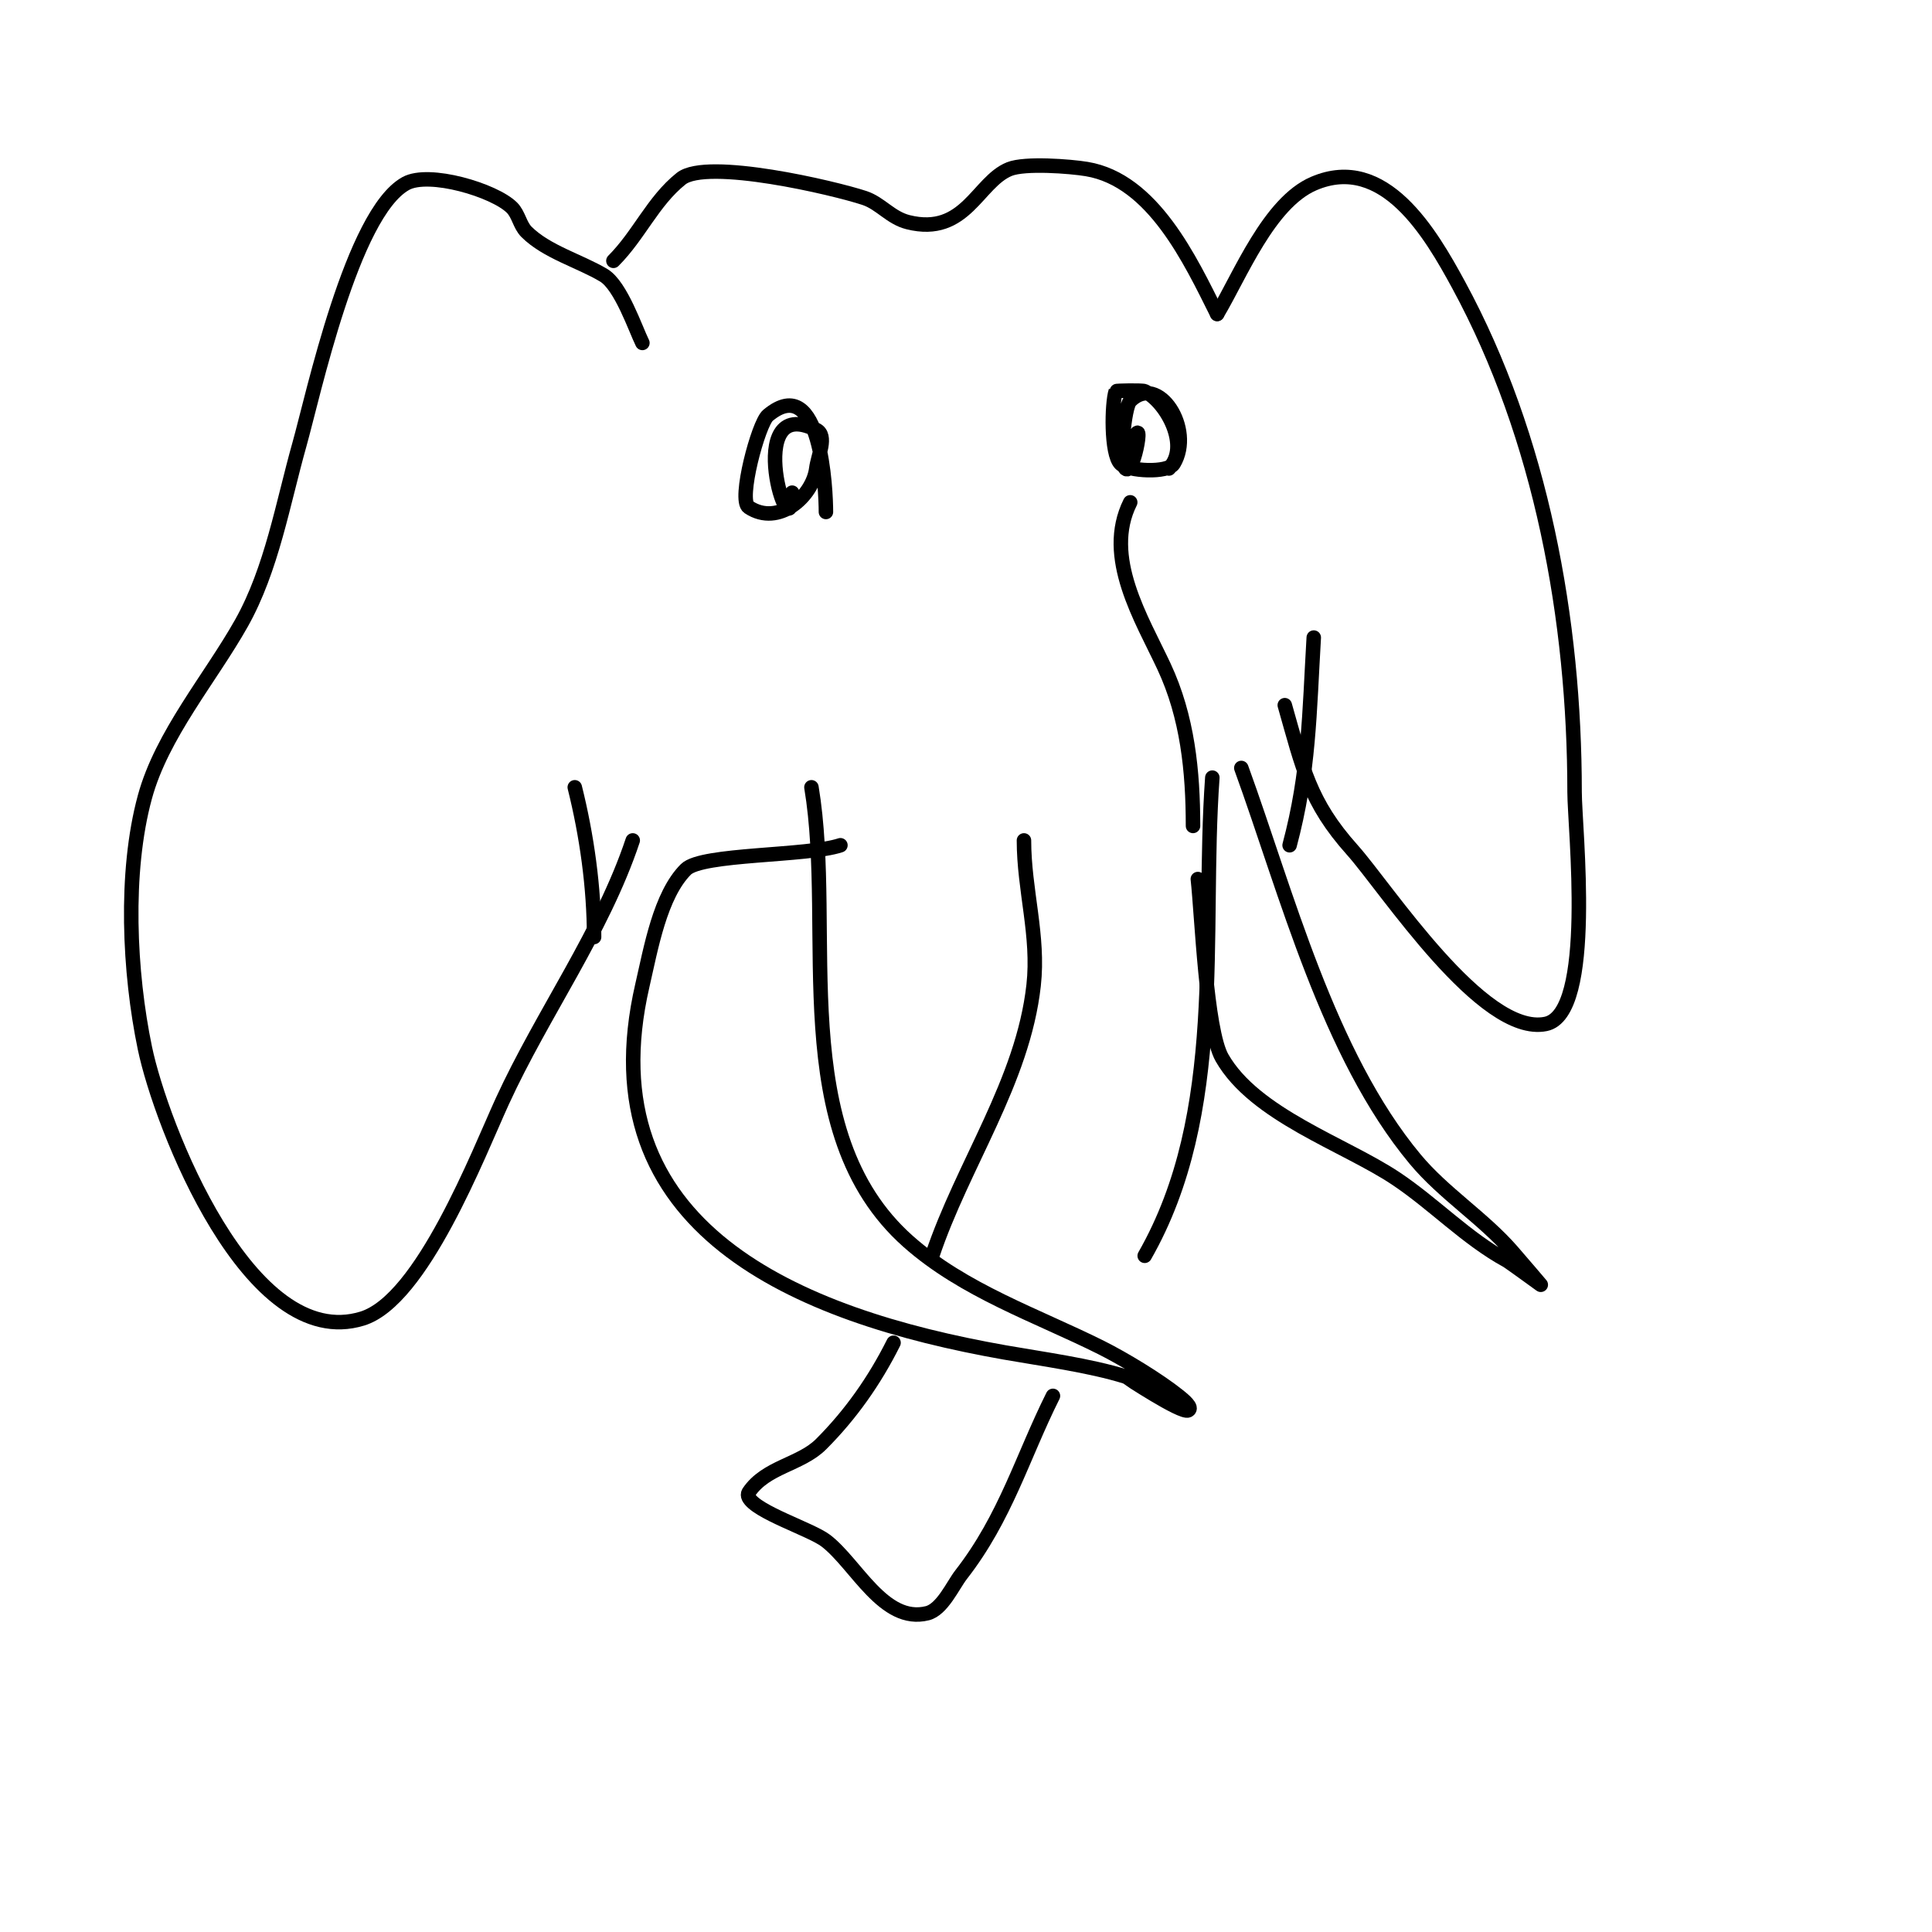 <svg viewBox='0 0 400 400' version='1.1' xmlns='http://www.w3.org/2000/svg' xmlns:xlink='http://www.w3.org/1999/xlink'><g fill='none' stroke='#000000' stroke-width='3' stroke-linecap='round' stroke-linejoin='round'><path d='M171,106c0,-4.31 -0.956,-29.203 -12,-20c-1.982,1.652 -6.218,17.521 -4,19c6.153,4.102 13.281,-2.248 14,-8c0.331,-2.646 2.385,-6.807 0,-8c-15.646,-7.823 -5,26.834 -5,13'/><path d='M242,97c4.486,-4.486 -0.4,-13.7 -5,-16c-0.452,-0.226 -5.958,-0.126 -6,0c-0.83,2.491 -1.062,12.938 1,15c1.568,1.568 9.791,2.015 11,0c4.271,-7.118 -3.134,-18.866 -9,-13c-1.252,1.252 -2.306,12.694 -1,14c1.881,1.881 4.398,-14.195 1,-4'/><path d='M234,104c-5.662,11.324 2.406,24.156 7,34c4.869,10.433 6,21.668 6,33'/><path d='M252,65c-5.524,-11.049 -13.25,-27.708 -27,-30c-3.403,-0.567 -12.782,-1.287 -16,0c-6.607,2.643 -9.091,13.977 -21,11c-3.622,-0.906 -5.699,-3.9 -9,-5c-6.209,-2.07 -32.634,-8.293 -38,-4c-5.832,4.666 -8.678,11.678 -14,17'/><path d='M168,163c4.99,29.941 -5.593,71.251 20,94c11.556,10.272 26.678,15.339 40,22c4.658,2.329 11.804,6.643 16,10c0.938,0.751 3.075,2.463 2,3c-1.367,0.684 -12.99,-6.997 -13,-7c-7.41,-2.316 -17.29,-3.639 -25,-5c-43.044,-7.596 -86.618,-25.657 -75,-76c1.762,-7.636 3.661,-18.661 9,-24c3.303,-3.303 25.118,-2.706 32,-5'/><path d='M251,161c-2.334,32.669 2.954,69.331 -14,99'/><path d='M218,289c-6.354,12.709 -9.793,25.163 -19,37c-1.736,2.232 -3.898,7.224 -7,8c-9.05,2.262 -14.71,-10.162 -21,-15c-3.041,-2.339 -14.456,-5.911 -16,-9c-0.149,-0.298 -0.185,-0.723 0,-1c3.566,-5.349 10.743,-5.743 15,-10c6.101,-6.101 11.066,-13.132 15,-21'/><path d='M193,260c6.266,-18.797 18.785,-36.065 21,-56c1.14,-10.259 -2,-19.734 -2,-30'/><path d='M257,159c9.358,25.735 17.942,59.33 36,81c5.897,7.077 13.997,12.139 20,19c2.024,2.313 6,7 6,7c0,0 -6.523,-4.74 -7,-5c-8.366,-4.563 -15.177,-11.785 -23,-17c-10.656,-7.104 -29.215,-13.125 -36,-25c-3.287,-5.752 -4.173,-29.554 -5,-37'/><path d='M133,71c-1.379,-2.758 -4.431,-11.858 -8,-14c-4.905,-2.943 -11.841,-4.841 -16,-9c-1.374,-1.374 -1.626,-3.626 -3,-5c-3.612,-3.612 -17.181,-7.677 -22,-5c-11.091,6.162 -19.182,44.01 -22,54c-3.426,12.147 -5.748,25.886 -12,37c-6.425,11.421 -16.485,23.113 -20,36c-4.267,15.647 -3.252,36.392 0,52c3.302,15.852 21.605,63.198 45,56c12.379,-3.809 24.067,-34.236 29,-45c8.282,-18.069 20.722,-35.167 27,-54'/><path d='M119,163c2.502,10.009 4,20.71 4,31'/><path d='M252,65c4.722,-7.871 10.712,-23.019 20,-27c14.593,-6.254 24.229,10.369 30,21c17.136,31.567 24,69.385 24,105c0,7.357 4.296,45.941 -6,48c-13.068,2.614 -33.012,-28.19 -40,-36c-8.936,-9.987 -10.261,-16.914 -14,-30'/><path d='M272,132c-0.925,15.719 -0.949,27.809 -5,43'/></g>
</svg>
